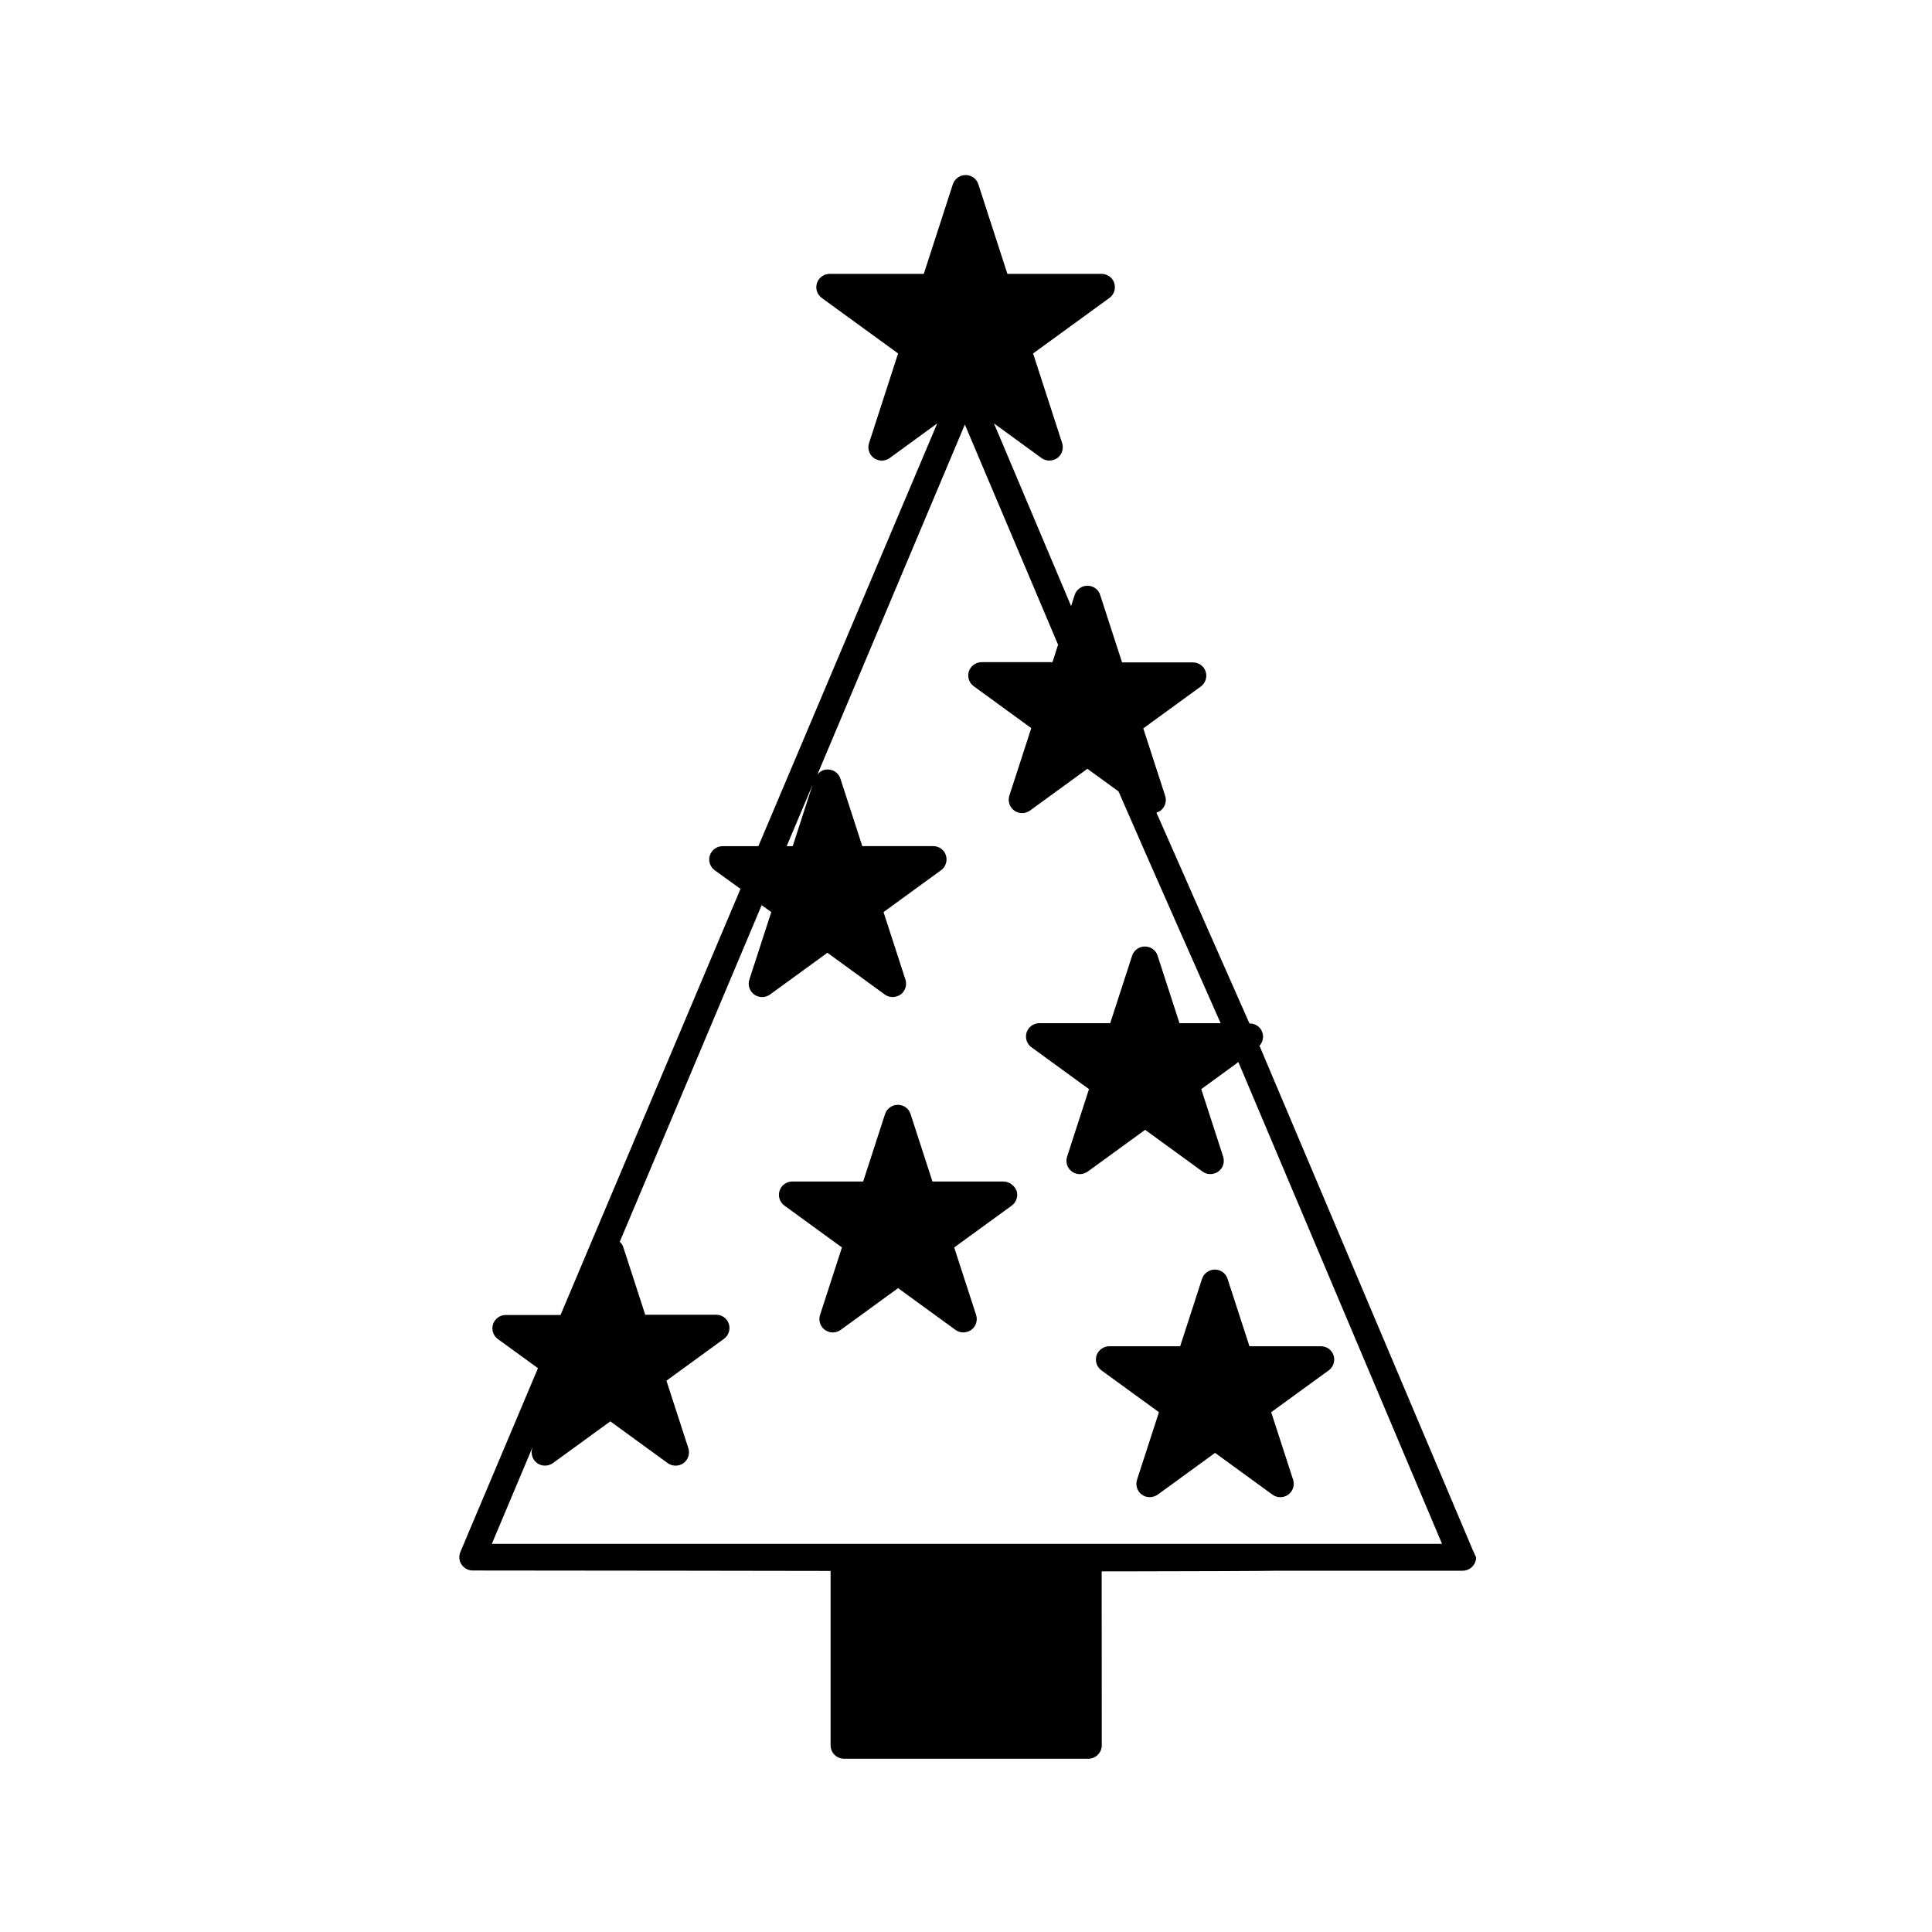 <?xml version="1.0" encoding="UTF-8"?>
<!-- Uploaded to: SVG Repo, www.svgrepo.com, Generator: SVG Repo Mixer Tools -->
<svg fill="#000000" width="800px" height="800px" version="1.1" viewBox="144 144 512 512" xmlns="http://www.w3.org/2000/svg">
 <g>
  <path d="m534.36 554.92-56.578-133.77c0.828-0.949 1.184-2.25 0.77-3.496-0.473-1.48-1.836-2.43-3.375-2.43h-0.059c-2.43-5.449-18.84-42.656-24.645-55.867 0.355-0.117 0.652-0.297 1.008-0.473 1.242-0.887 1.777-2.488 1.305-3.969l-5.805-17.891 15.227-11.078c1.242-0.887 1.777-2.488 1.305-3.969-0.473-1.48-1.836-2.43-3.375-2.43h-18.781l-5.805-17.891c-0.473-1.48-1.836-2.43-3.375-2.43-1.539 0-2.902 1.008-3.375 2.43l-0.949 2.961-20.438-48.402 12.617 9.184c0.652 0.473 1.363 0.652 2.074 0.652s1.48-0.238 2.074-0.652c1.242-0.887 1.777-2.488 1.305-3.969l-7.703-23.758 20.203-14.691c1.242-0.887 1.777-2.488 1.305-3.969-0.473-1.48-1.836-2.43-3.375-2.43h-24.941l-7.703-23.758c-0.473-1.48-1.836-2.43-3.375-2.43-1.539 0-2.902 1.008-3.375 2.43l-7.703 23.758h-24.941c-1.539 0-2.902 1.008-3.375 2.43-0.473 1.48 0.059 3.082 1.305 3.969l20.203 14.691-7.703 23.758c-0.473 1.48 0.059 3.082 1.305 3.969 1.242 0.887 2.902 0.887 4.148 0l12.617-9.184-47.395 112.03h-9.48c-1.539 0-2.902 1.008-3.375 2.43-0.473 1.48 0.059 3.082 1.305 3.969l6.812 4.918-47.691 112.92h-14.516c-1.539 0-2.902 1.008-3.375 2.43-0.473 1.48 0.059 3.082 1.305 3.969l10.605 7.703-20.559 48.699c-0.473 1.125-0.355 2.371 0.297 3.316 0.652 1.008 1.777 1.598 2.961 1.598 28.438 0 91.711 0.117 94.848 0.117v46.211c0 1.953 1.598 3.555 3.555 3.555h64.754c1.953 0 3.555-1.598 3.555-3.555l-0.023-46.094h4.797c14.039 0 42.18-0.117 42.18-0.176h48.699c1.953 0 3.555-1.598 3.555-3.555-0.355-0.652-0.531-1.246-0.828-1.777zm-175.01-202.97-5.273 16.293-1.598-0.004zm-65.699 201.19c-0.059 0.059-0.059 0.059 0 0h-19.312l10.781-25.594-0.059 0.238c-0.473 1.48 0.059 3.082 1.305 3.969 0.652 0.473 1.363 0.652 2.074 0.652 0.711 0 1.48-0.238 2.074-0.652l15.227-11.078 15.227 11.078c1.242 0.887 2.902 0.887 4.148 0 1.242-0.887 1.777-2.488 1.305-3.969l-5.805-17.891 15.227-11.078c1.242-0.887 1.777-2.488 1.305-3.969-0.473-1.48-1.836-2.43-3.375-2.43h-18.781l-5.805-17.891c-0.176-0.594-0.531-1.066-0.949-1.422l37.609-89.227 2.547 1.836-5.805 17.891c-0.473 1.48 0.059 3.082 1.305 3.969 1.242 0.887 2.902 0.887 4.148 0l15.227-11.078 15.227 11.078c0.652 0.473 1.363 0.652 2.074 0.652 0.711 0 1.48-0.238 2.074-0.652 1.242-0.887 1.777-2.488 1.305-3.969l-5.805-17.891 15.227-11.078c1.242-0.887 1.777-2.488 1.305-3.969-0.473-1.48-1.836-2.43-3.375-2.43h-18.781l-5.805-17.891c-0.473-1.48-1.836-2.43-3.375-2.43-1.125 0-2.074 0.531-2.727 1.363l39.086-92.773 24.703 58.355-1.48 4.621h-18.781c-1.539 0-2.902 1.008-3.375 2.43-0.473 1.48 0.059 3.082 1.305 3.969l15.227 11.078-5.805 17.891c-0.473 1.48 0.059 3.082 1.305 3.969 1.242 0.887 2.902 0.887 4.148 0l15.227-11.078 8.234 5.984c0 0.059 0 0.059 0.059 0.117 6.93 15.938 25 56.816 27.016 61.316h-10.902l-5.805-17.891c-0.473-1.48-1.836-2.43-3.375-2.43-1.539 0-2.902 1.008-3.375 2.43l-5.805 17.891h-18.781c-1.539 0-2.902 1.008-3.375 2.43-0.473 1.48 0.059 3.082 1.305 3.969l15.227 11.078-5.805 17.891c-0.473 1.48 0.059 3.082 1.305 3.969 1.242 0.887 2.902 0.887 4.148 0l15.227-11.078 15.227 11.078c0.652 0.473 1.363 0.652 2.074 0.652 0.711 0 1.48-0.238 2.074-0.652 1.242-0.887 1.777-2.488 1.305-3.969l-5.805-17.891 9.836-7.168 53.973 127.67z"/>
  <path d="m409.89 457.11h-18.781l-5.805-17.891c-0.473-1.48-1.836-2.43-3.375-2.43-1.539 0-2.902 1.008-3.375 2.43l-5.805 17.891h-18.781c-1.539 0-2.902 1.008-3.375 2.43-0.473 1.48 0.059 3.082 1.305 3.969l15.227 11.078-5.805 17.891c-0.473 1.48 0.059 3.082 1.305 3.969 1.242 0.887 2.902 0.887 4.148 0l15.227-11.078 15.227 11.078c0.652 0.473 1.363 0.652 2.074 0.652 0.711 0 1.48-0.238 2.074-0.652 1.242-0.887 1.777-2.488 1.305-3.969l-5.805-17.891 15.227-11.078c1.242-0.887 1.777-2.488 1.305-3.969-0.609-1.422-1.973-2.43-3.516-2.43z"/>
  <path d="m469.31 482.88c-0.473-1.48-1.836-2.43-3.375-2.43s-2.902 1.008-3.375 2.43l-5.805 17.891h-18.781c-1.539 0-2.902 1.008-3.375 2.43-0.473 1.48 0.059 3.082 1.305 3.969l15.227 11.078-5.805 17.891c-0.473 1.48 0.059 3.082 1.305 3.969 0.652 0.473 1.363 0.652 2.074 0.652 0.711 0 1.48-0.238 2.074-0.652l15.227-11.078 15.227 11.078c1.242 0.887 2.902 0.887 4.148 0 1.242-0.887 1.777-2.488 1.305-3.969l-5.805-17.891 15.227-11.078c1.242-0.887 1.777-2.488 1.305-3.969-0.473-1.48-1.836-2.43-3.375-2.43l-18.918 0.004z"/>
 </g>
</svg>